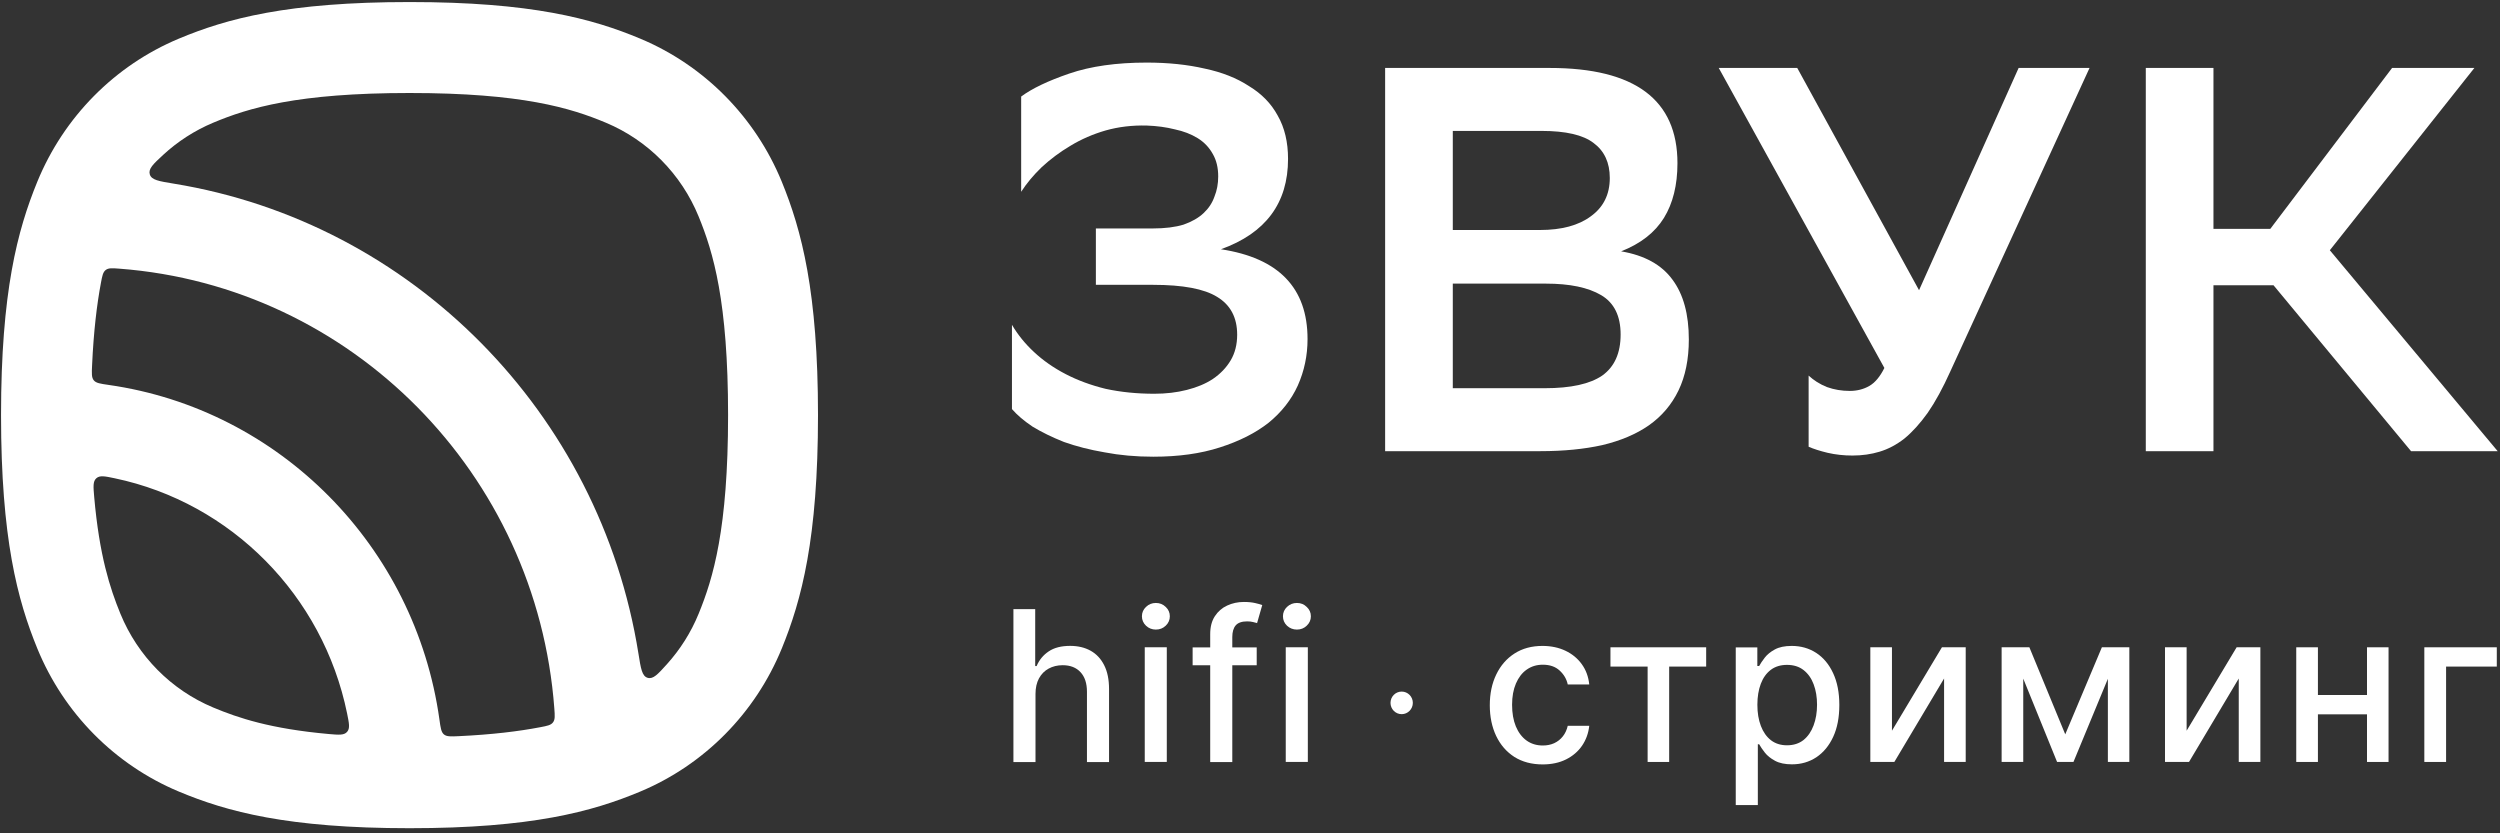 <?xml version="1.0" encoding="UTF-8"?> <svg xmlns="http://www.w3.org/2000/svg" width="60" height="20" viewBox="0 0 60 20" fill="none"><rect x="0" y="0" width="60" height="20" fill="#333333" stroke="none"/><g clip-path="url(#clip0_564_224)"><path d="M59.923 15.535V15.998H58.706V18.287H58.184V15.535H59.923Z" fill="white"></path><path d="M56.955 16.68V17.144H55.481V16.68H56.955ZM55.63 15.535V18.287H55.11V15.535H55.63ZM57.325 15.535V18.287H56.808V15.535H57.325Z" fill="white"></path><path d="M52.479 17.537L53.679 15.535H54.249V18.287H53.73V16.284L52.536 18.287H51.96V15.535H52.479V17.537Z" fill="white"></path><path d="M49.566 17.624L50.445 15.535H50.902L49.763 18.287H49.37L48.253 15.535H48.705L49.566 17.624ZM48.558 15.535V18.287H48.039V15.535H48.558ZM50.589 18.287V15.535H51.104V18.287H50.589Z" fill="white"></path><path d="M45.407 17.537L46.606 15.535H47.177V18.287H46.658V16.284L45.464 18.287H44.888V15.535H45.407V17.537Z" fill="white"></path><path d="M41.658 19.322V15.538H42.176V15.984H42.22C42.251 15.927 42.295 15.86 42.353 15.785C42.411 15.71 42.491 15.644 42.594 15.588C42.697 15.531 42.832 15.502 43.001 15.502C43.221 15.502 43.417 15.558 43.59 15.67C43.762 15.783 43.897 15.944 43.995 16.156C44.094 16.367 44.144 16.622 44.144 16.919C44.144 17.217 44.095 17.472 43.997 17.684C43.899 17.896 43.764 18.059 43.593 18.174C43.422 18.287 43.226 18.344 43.007 18.344C42.841 18.344 42.706 18.316 42.601 18.259C42.497 18.203 42.415 18.138 42.356 18.062C42.297 17.987 42.252 17.92 42.22 17.862H42.188V19.322H41.658ZM42.177 16.914C42.177 17.107 42.205 17.277 42.261 17.423C42.316 17.568 42.397 17.683 42.502 17.765C42.607 17.846 42.736 17.887 42.888 17.887C43.046 17.887 43.178 17.844 43.285 17.76C43.391 17.674 43.471 17.557 43.526 17.41C43.581 17.263 43.609 17.098 43.609 16.914C43.609 16.732 43.582 16.569 43.528 16.425C43.474 16.28 43.394 16.166 43.286 16.082C43.18 15.999 43.047 15.957 42.888 15.957C42.734 15.957 42.604 15.997 42.498 16.077C42.393 16.157 42.313 16.269 42.259 16.412C42.205 16.555 42.177 16.723 42.177 16.914Z" fill="white"></path><path d="M38.651 15.998V15.535H40.948V15.998H40.06V18.287H39.543V15.998H38.651Z" fill="white"></path><path d="M37.024 18.346C36.76 18.346 36.533 18.285 36.343 18.165C36.154 18.043 36.009 17.875 35.907 17.661C35.806 17.447 35.755 17.202 35.755 16.926C35.755 16.647 35.807 16.4 35.911 16.186C36.015 15.971 36.161 15.804 36.35 15.683C36.539 15.562 36.762 15.502 37.018 15.502C37.225 15.502 37.409 15.541 37.571 15.618C37.733 15.695 37.863 15.802 37.963 15.941C38.063 16.079 38.123 16.241 38.142 16.427H37.626C37.598 16.297 37.533 16.186 37.431 16.093C37.331 16 37.196 15.953 37.027 15.953C36.879 15.953 36.75 15.993 36.639 16.072C36.529 16.149 36.444 16.261 36.382 16.405C36.321 16.548 36.29 16.718 36.29 16.914C36.29 17.114 36.32 17.288 36.38 17.433C36.441 17.579 36.526 17.692 36.636 17.772C36.747 17.852 36.877 17.892 37.027 17.892C37.127 17.892 37.218 17.874 37.3 17.837C37.383 17.798 37.452 17.744 37.507 17.674C37.564 17.603 37.603 17.518 37.626 17.419H38.142C38.123 17.597 38.065 17.756 37.97 17.896C37.874 18.036 37.746 18.145 37.585 18.226C37.426 18.305 37.239 18.346 37.024 18.346Z" fill="white"></path><path d="M24.508 2.317C24.768 2.124 25.153 1.94 25.664 1.765C26.175 1.59 26.794 1.502 27.522 1.502C28.033 1.502 28.497 1.55 28.912 1.646C29.328 1.734 29.683 1.874 29.977 2.067C30.281 2.251 30.51 2.487 30.666 2.776C30.831 3.065 30.913 3.411 30.913 3.814C30.913 4.874 30.376 5.597 29.302 5.982C30.688 6.192 31.381 6.91 31.381 8.137C31.381 8.531 31.303 8.903 31.147 9.253C30.991 9.595 30.757 9.893 30.445 10.147C30.133 10.392 29.744 10.589 29.276 10.738C28.817 10.887 28.284 10.961 27.678 10.961C27.262 10.961 26.872 10.926 26.509 10.856C26.154 10.795 25.829 10.712 25.534 10.607C25.248 10.493 24.997 10.37 24.781 10.239C24.573 10.099 24.408 9.958 24.287 9.818V7.795C24.426 8.032 24.603 8.251 24.82 8.452C25.036 8.653 25.288 8.829 25.573 8.977C25.859 9.126 26.18 9.245 26.535 9.332C26.898 9.411 27.288 9.45 27.704 9.45C27.981 9.45 28.241 9.42 28.483 9.358C28.726 9.297 28.934 9.21 29.107 9.096C29.289 8.973 29.432 8.824 29.536 8.649C29.64 8.474 29.692 8.268 29.692 8.032C29.692 7.62 29.531 7.318 29.211 7.125C28.899 6.932 28.388 6.836 27.678 6.836H26.301V5.483H27.665C27.959 5.483 28.206 5.452 28.405 5.391C28.605 5.321 28.765 5.229 28.886 5.115C29.008 5.001 29.094 4.87 29.146 4.721C29.207 4.572 29.237 4.41 29.237 4.235C29.237 4.024 29.194 3.845 29.107 3.696C29.02 3.538 28.899 3.411 28.743 3.315C28.587 3.219 28.405 3.149 28.198 3.105C27.99 3.052 27.765 3.022 27.522 3.013C27.176 3.004 26.846 3.043 26.535 3.131C26.232 3.219 25.95 3.341 25.69 3.499C25.439 3.648 25.21 3.819 25.002 4.011C24.802 4.204 24.638 4.401 24.508 4.603V2.317Z" fill="white"></path><path d="M33.243 10.828V1.631H37.193C39.237 1.631 40.259 2.393 40.259 3.917C40.259 4.442 40.15 4.88 39.934 5.231C39.717 5.581 39.375 5.848 38.907 6.032C39.471 6.128 39.882 6.356 40.142 6.715C40.402 7.066 40.532 7.543 40.532 8.147C40.532 8.62 40.449 9.028 40.285 9.369C40.12 9.711 39.882 9.991 39.57 10.21C39.267 10.42 38.895 10.578 38.453 10.683C38.02 10.779 37.526 10.828 36.972 10.828H33.243ZM37.076 9.317C37.699 9.317 38.158 9.216 38.453 9.014C38.747 8.804 38.895 8.476 38.895 8.029C38.895 7.582 38.739 7.267 38.427 7.083C38.115 6.899 37.673 6.807 37.102 6.807H34.867V9.317H37.076ZM36.959 5.52C37.478 5.52 37.886 5.41 38.18 5.191C38.483 4.972 38.635 4.666 38.635 4.272C38.635 3.904 38.505 3.623 38.245 3.431C37.994 3.238 37.578 3.142 36.998 3.142H34.867V5.52H36.959Z" fill="white"></path><path d="M44.394 9.382C44.567 9.382 44.723 9.343 44.862 9.264C45 9.185 45.121 9.041 45.225 8.831L41.25 1.631H43.134L46.057 6.965L48.447 1.631H50.149L46.81 8.909C46.629 9.312 46.447 9.645 46.265 9.908C46.083 10.162 45.897 10.368 45.706 10.525C45.516 10.674 45.316 10.779 45.109 10.841C44.909 10.902 44.693 10.933 44.459 10.933C44.251 10.933 44.052 10.911 43.861 10.867C43.679 10.823 43.528 10.775 43.407 10.722V9.014C43.528 9.128 43.675 9.22 43.848 9.29C44.022 9.352 44.203 9.382 44.394 9.382Z" fill="white"></path><path d="M53.123 10.828H51.499V1.631H53.123V5.493H54.487L57.41 1.631H59.385L55.916 6.006L59.944 10.828H57.865L54.565 6.847H53.123V10.828Z" fill="white"></path><path fill-rule="evenodd" clip-rule="evenodd" d="M8.33 17.121C8.379 17.361 8.404 17.481 8.33 17.565C8.256 17.649 8.132 17.638 7.884 17.616C6.498 17.491 5.723 17.234 5.117 16.98C4.108 16.558 3.307 15.748 2.889 14.728C2.638 14.115 2.384 13.331 2.261 11.929C2.239 11.679 2.228 11.554 2.311 11.479C2.394 11.404 2.513 11.428 2.75 11.478C5.548 12.064 7.751 14.292 8.33 17.121ZM11.009 17.668C10.817 17.677 10.72 17.681 10.654 17.626C10.588 17.57 10.574 17.469 10.546 17.267C9.965 13.112 6.715 9.825 2.606 9.238C2.406 9.209 2.306 9.195 2.251 9.128C2.196 9.061 2.201 8.964 2.21 8.769C2.247 7.954 2.324 7.313 2.422 6.79C2.454 6.619 2.47 6.533 2.537 6.48C2.604 6.428 2.692 6.435 2.866 6.448C8.438 6.872 12.885 11.37 13.304 17.004C13.317 17.18 13.324 17.269 13.272 17.337C13.221 17.404 13.136 17.421 12.966 17.453C12.449 17.552 11.816 17.63 11.009 17.668ZM16.004 15.943C15.785 16.186 15.675 16.307 15.542 16.267C15.408 16.226 15.38 16.047 15.323 15.688C14.401 9.906 9.886 5.339 4.167 4.407C3.813 4.349 3.635 4.32 3.595 4.185C3.556 4.051 3.675 3.94 3.915 3.718C4.265 3.395 4.671 3.132 5.117 2.945C5.961 2.591 7.134 2.232 9.829 2.232C12.524 2.232 13.697 2.591 14.541 2.945C15.55 3.367 16.351 4.178 16.768 5.198C17.118 6.052 17.474 7.237 17.474 9.963C17.474 12.688 17.118 13.874 16.768 14.728C16.584 15.179 16.324 15.589 16.004 15.943ZM0.025 9.963C0.025 7.006 0.418 5.528 0.895 4.362C1.532 2.808 2.753 1.572 4.291 0.928C5.444 0.445 6.905 0.049 9.829 0.049C12.752 0.049 14.214 0.445 15.367 0.928C16.904 1.572 18.126 2.808 18.763 4.362C19.24 5.528 19.632 7.006 19.632 9.963C19.632 12.919 19.24 14.397 18.763 15.563C18.126 17.118 16.904 18.353 15.367 18.997C14.214 19.48 12.752 19.877 9.829 19.877C6.905 19.877 5.444 19.48 4.291 18.997C2.753 18.353 1.532 17.118 0.895 15.563C0.418 14.397 0.025 12.919 0.025 9.963Z" fill="white"></path><path d="M33.908 16.869C33.908 17.018 33.788 17.14 33.64 17.14C33.492 17.14 33.372 17.018 33.372 16.869C33.372 16.719 33.492 16.598 33.64 16.598C33.788 16.598 33.908 16.719 33.908 16.869Z" fill="white"></path><path d="M30.858 18.287V15.535H31.388V18.287H30.858ZM31.126 15.11C31.034 15.11 30.955 15.079 30.888 15.017C30.823 14.954 30.791 14.879 30.791 14.791C30.791 14.703 30.823 14.628 30.888 14.566C30.955 14.502 31.034 14.471 31.126 14.471C31.218 14.471 31.297 14.502 31.361 14.566C31.428 14.628 31.461 14.703 31.461 14.791C31.461 14.879 31.428 14.954 31.361 15.017C31.297 15.079 31.218 15.11 31.126 15.11Z" fill="white"></path><path d="M30.161 15.537V15.967H28.623V15.537H30.161ZM29.045 18.289V15.218C29.045 15.046 29.082 14.903 29.156 14.79C29.231 14.675 29.329 14.589 29.452 14.533C29.575 14.476 29.709 14.447 29.853 14.447C29.959 14.447 30.05 14.456 30.126 14.474C30.201 14.491 30.257 14.507 30.294 14.521L30.17 14.954C30.145 14.947 30.113 14.939 30.074 14.929C30.035 14.919 29.988 14.913 29.933 14.913C29.804 14.913 29.712 14.945 29.656 15.01C29.602 15.074 29.575 15.168 29.575 15.289V18.289H29.045Z" fill="white"></path><path d="M27.474 18.287V15.535H28.003V18.287H27.474ZM27.741 15.11C27.649 15.11 27.57 15.079 27.504 15.017C27.439 14.954 27.406 14.879 27.406 14.791C27.406 14.703 27.439 14.628 27.504 14.566C27.57 14.502 27.649 14.471 27.741 14.471C27.833 14.471 27.912 14.502 27.977 14.566C28.043 14.628 28.076 14.703 28.076 14.791C28.076 14.879 28.043 14.954 27.977 15.017C27.912 15.079 27.833 15.11 27.741 15.11Z" fill="white"></path><path d="M24.852 16.655V18.289H24.322V14.619H24.845V15.985H24.879C24.942 15.836 25.04 15.719 25.171 15.632C25.302 15.544 25.473 15.501 25.685 15.501C25.871 15.501 26.035 15.54 26.174 15.617C26.314 15.695 26.423 15.811 26.5 15.965C26.578 16.118 26.617 16.309 26.617 16.538V18.289H26.087V16.603C26.087 16.401 26.036 16.244 25.933 16.133C25.83 16.021 25.687 15.965 25.504 15.965C25.379 15.965 25.267 15.992 25.168 16.046C25.069 16.099 24.992 16.178 24.935 16.282C24.88 16.385 24.852 16.509 24.852 16.655Z" fill="white"></path></g><defs><clipPath id="clip0_564_224"><rect width="60" height="20" fill="white"></rect></clipPath></defs></svg> 